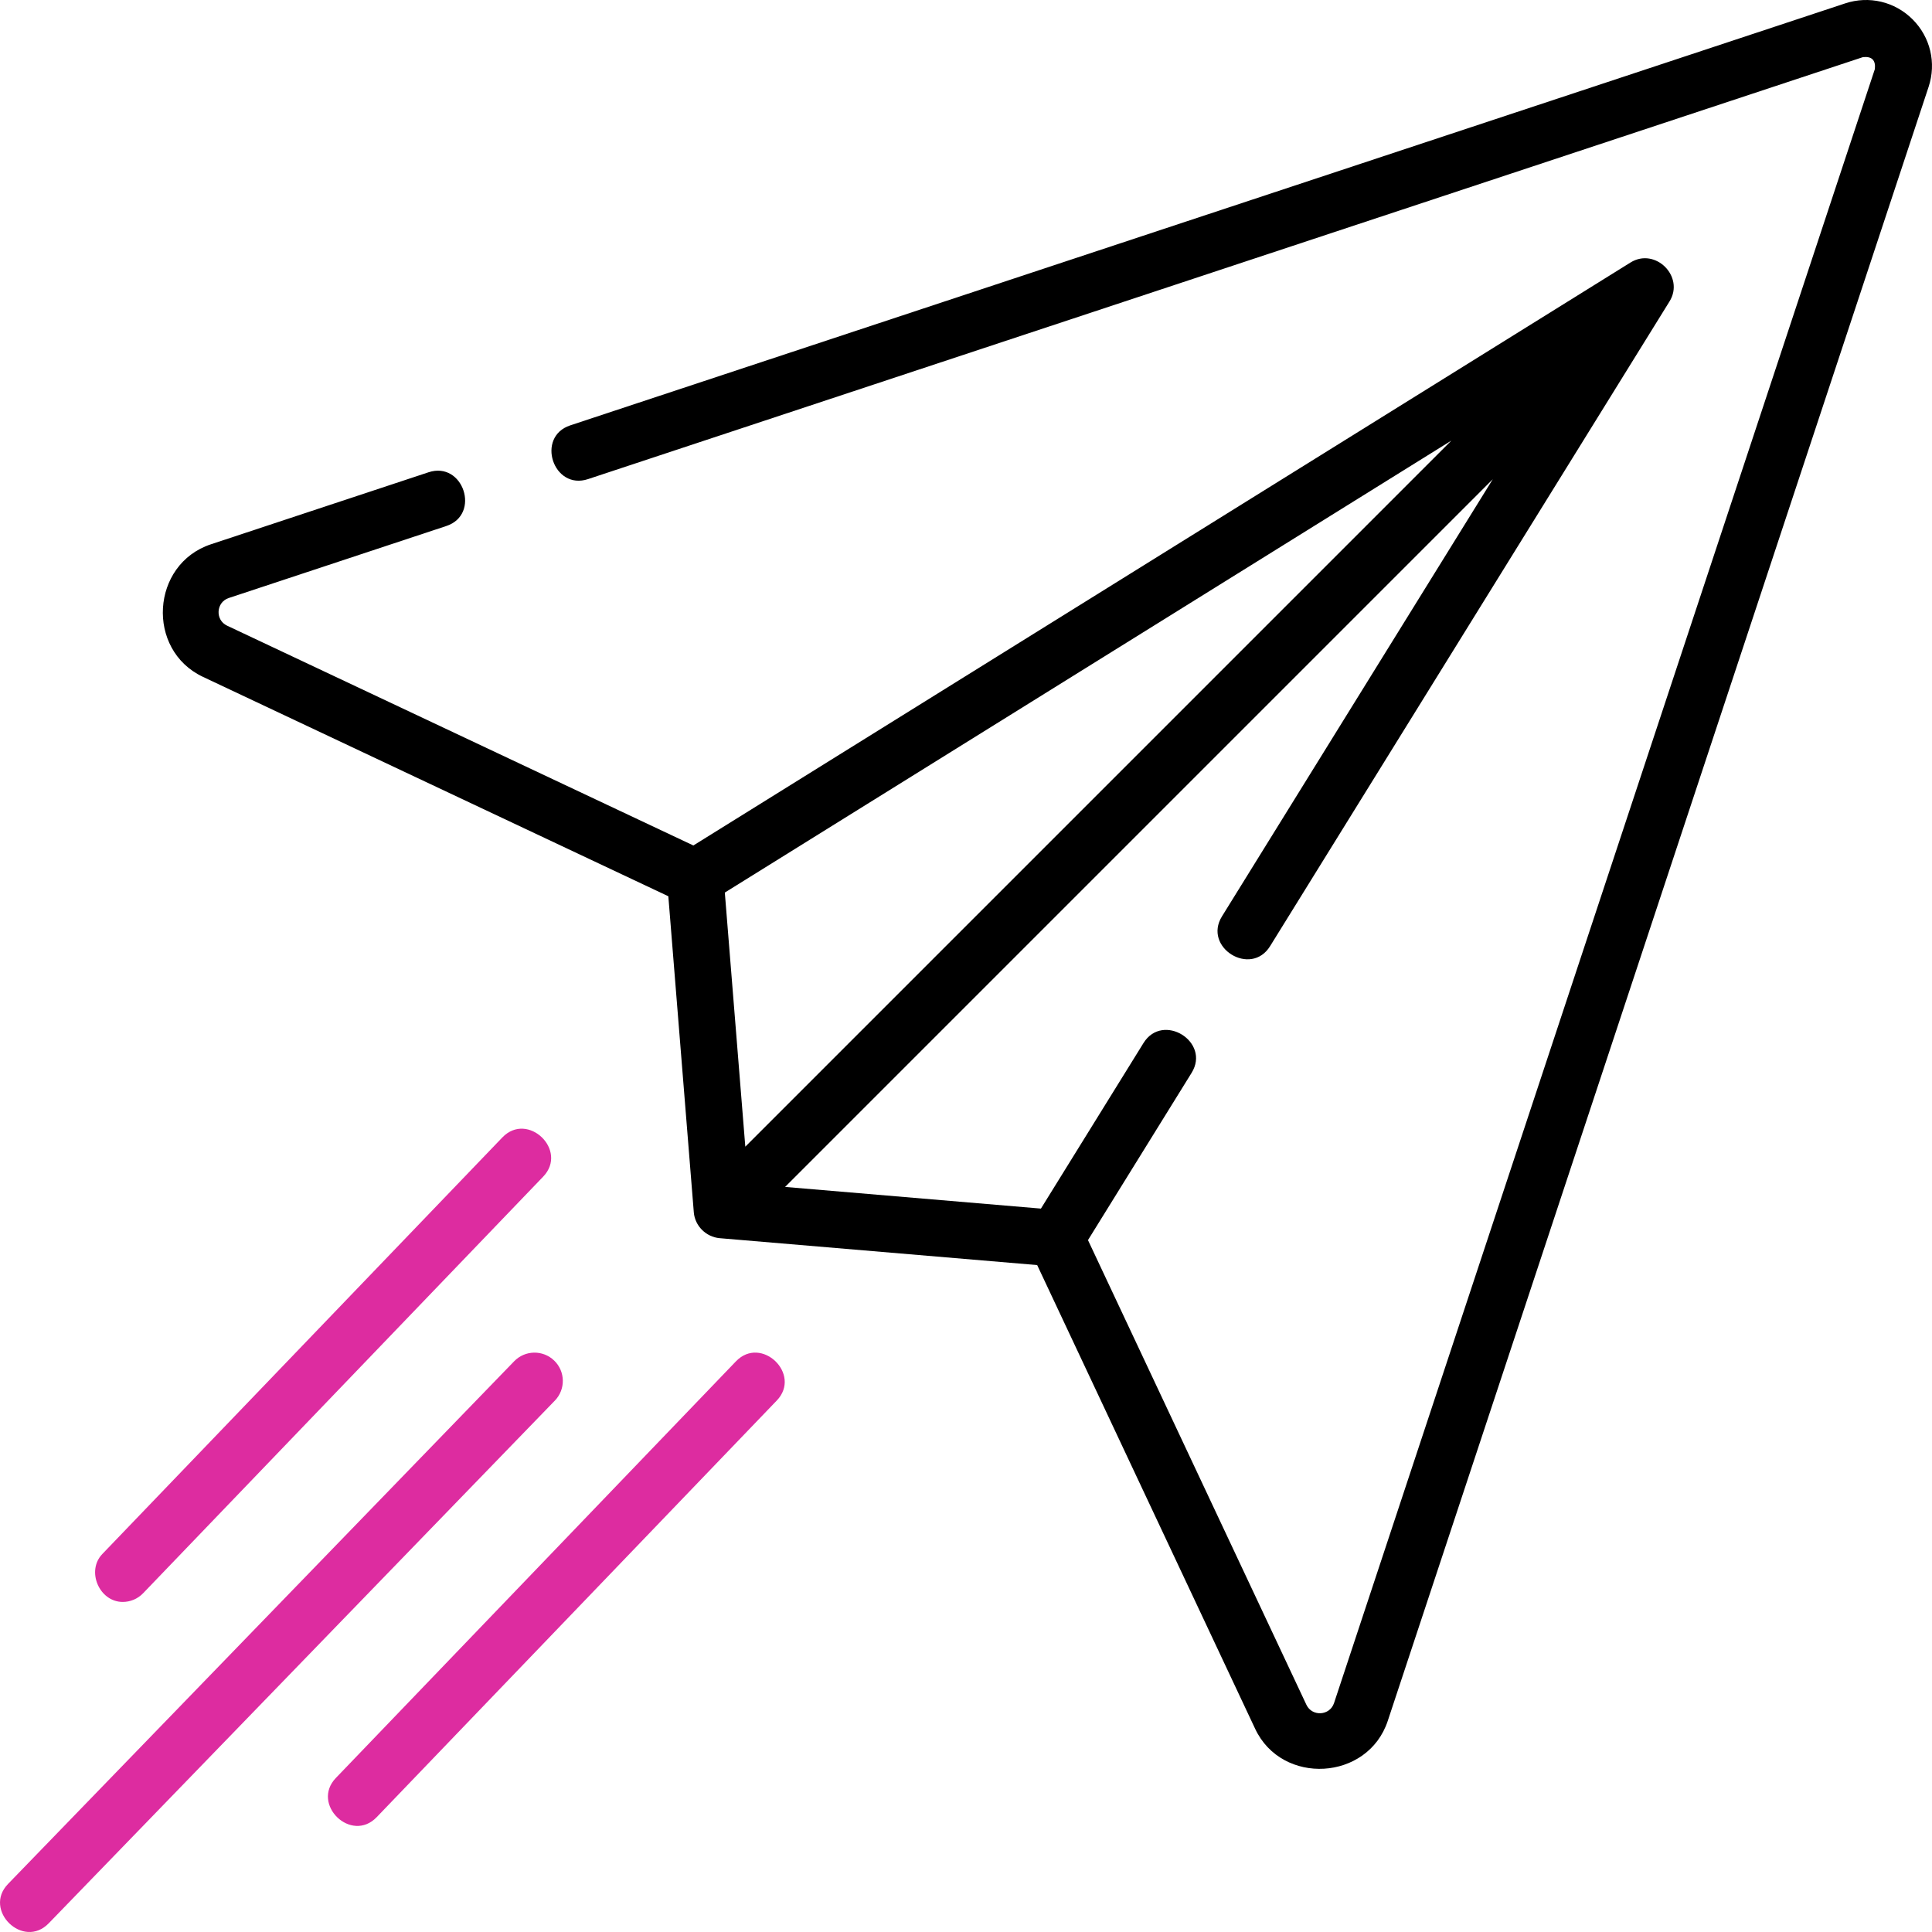 <?xml version="1.0" encoding="UTF-8"?> <svg xmlns="http://www.w3.org/2000/svg" width="138" height="138" viewBox="0 0 138 138" fill="none"> <g clip-path="url(#clip0)"> <path d="M136.615 1.384C135.347 0.116 133.501 -0.322 131.798 0.242L40.731 30.384C38.25 31.205 39.52 35.043 42.001 34.222L133.068 4.08C133.702 4.014 133.986 4.297 133.92 4.931L95.288 121.648C94.987 122.557 93.72 122.633 93.313 121.767L77.713 88.579L85.114 76.633C86.49 74.412 83.053 72.283 81.677 74.504L74.352 86.328L56.078 84.78L106.628 34.23L87.284 65.454C85.908 67.675 89.345 69.805 90.721 67.582L119.251 21.531C120.351 19.759 118.235 17.649 116.465 18.75L49.526 60.391L16.22 44.69C15.354 44.282 15.431 43.016 16.339 42.715L31.88 37.572C34.361 36.751 33.091 32.913 30.61 33.734L15.069 38.877C10.779 40.297 10.408 46.42 14.496 48.347L47.738 64.018L49.557 86.59C49.636 87.567 50.43 88.353 51.402 88.441L74.084 90.362L89.654 123.486C91.567 127.556 97.707 127.206 99.126 122.919L137.758 6.202C138.321 4.499 137.884 2.653 136.615 1.384V1.384ZM53.236 81.905L51.945 65.889L51.773 63.755L103.67 31.471L53.236 81.905Z" fill="black"></path> <path d="M39.587 97.186C38.784 96.409 37.505 96.43 36.728 97.231L0.576 134.566C-1.238 136.439 1.655 139.263 3.48 137.379L39.632 100.044C40.409 99.242 40.389 97.962 39.587 97.186V97.186Z" fill="#DD2CA0"></path> <path d="M52.566 97.24L23.992 126.996C22.188 128.875 25.09 131.689 26.908 129.796L55.482 100.04C57.293 98.155 54.377 95.355 52.566 97.24V97.24Z" fill="#DD2CA0"></path> <path d="M8.766 114.424C9.297 114.424 9.827 114.215 10.224 113.802L38.798 84.046C40.608 82.161 37.692 79.361 35.882 81.246L7.308 111.002C6.144 112.214 7.093 114.424 8.766 114.424V114.424Z" fill="#DD2CA0"></path> </g> <defs> <clipPath id="clip0"> <rect width="138" height="138" fill="white"></rect> </clipPath> </defs> </svg> 